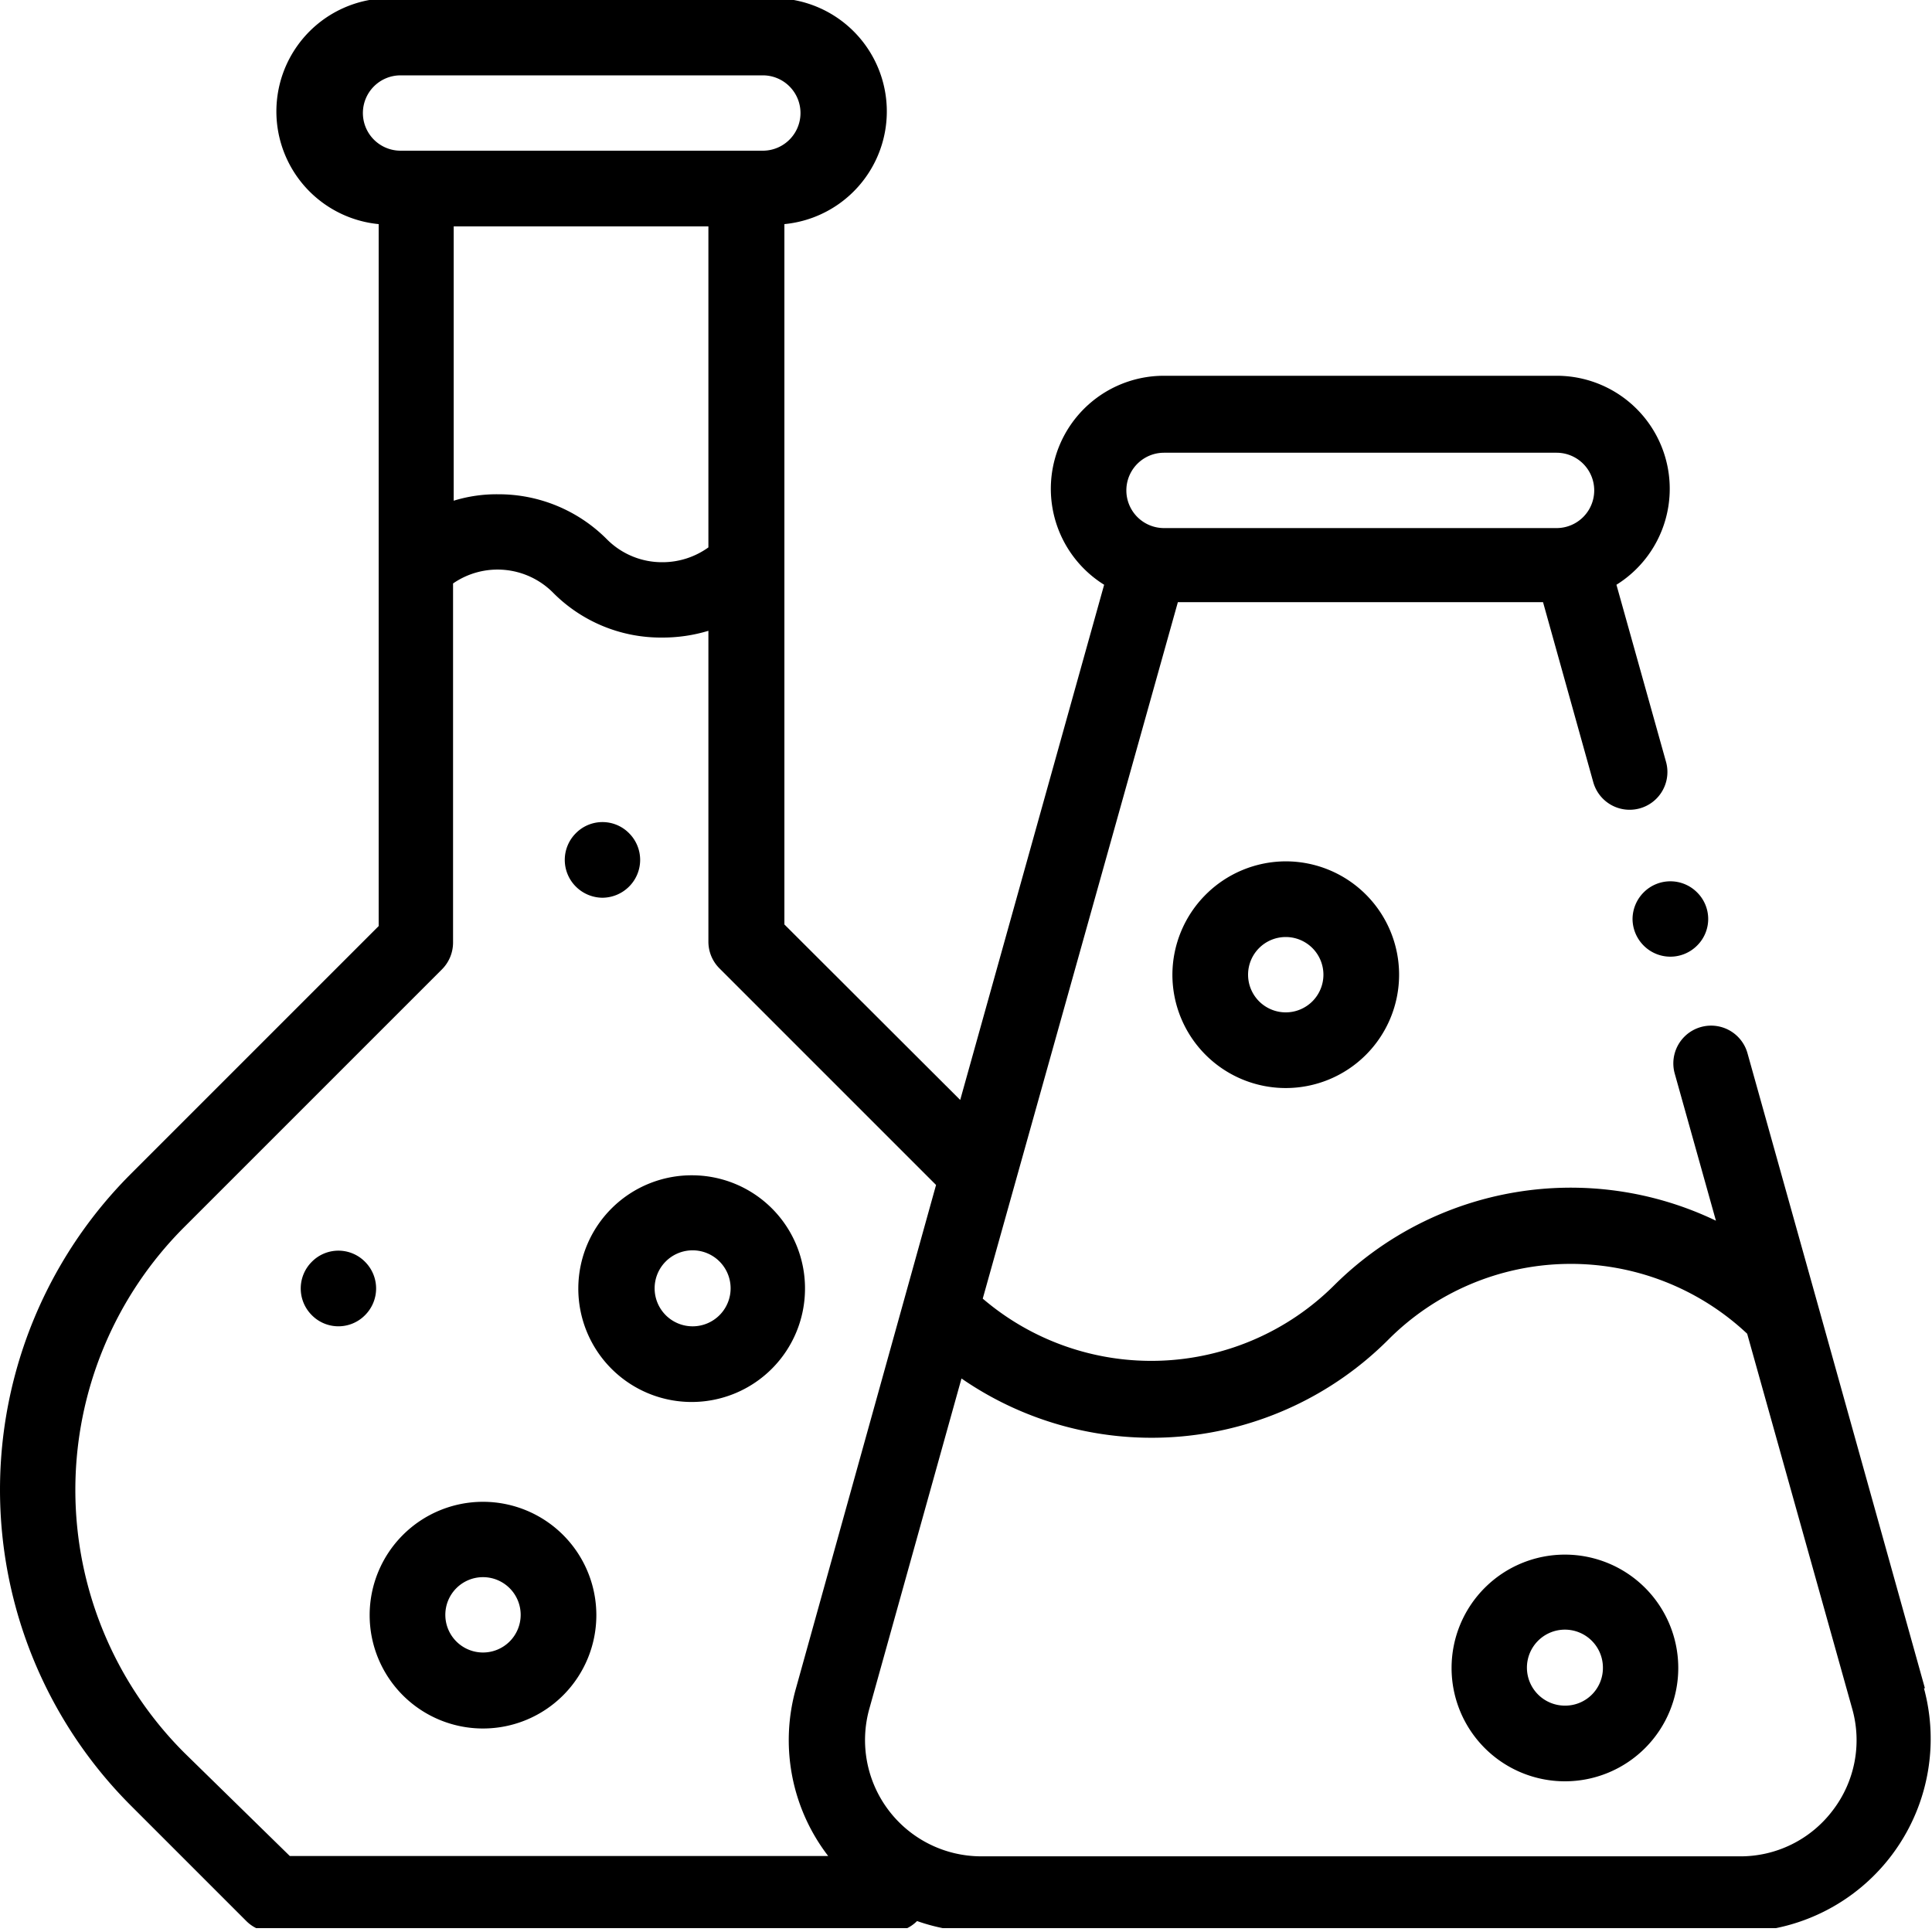 <svg xmlns="http://www.w3.org/2000/svg" xmlns:xlink="http://www.w3.org/1999/xlink" viewBox="0 0 60 60"><defs><style>.cls-1{fill:none;}.cls-2{clip-path:url(#clip-path);}</style><clipPath id="clip-path" transform="translate(0 -0.12)"><rect class="cls-1" width="60" height="60"/></clipPath></defs><g id="Camada_2" data-name="Camada 2"><g id="Serviços"><g id="ic-fisico-quimico"><g class="cls-2"><path d="M59.78,52.55l-3.35-12h0l-2.16-7.72a1.17,1.17,0,0,0-2.26.63l1.28,4.57a10.42,10.42,0,0,0-11.85,2,8.05,8.05,0,0,1-10.92.42l6.06-21.63H47.92l1.56,5.59a1.17,1.17,0,0,0,2.26-.63l-1.54-5.5a3.51,3.51,0,0,0-1.86-6.49H36.15a3.51,3.51,0,0,0-1.86,6.49l-4.47,16-5.46-5.45V7.08a3.51,3.51,0,0,0-.67-7H12.44a3.51,3.51,0,0,0-.68,7v21.8L4.07,36.57a13.87,13.87,0,0,0,0,19.63l3.57,3.57a1.16,1.16,0,0,0,.82.35h19.2a1.15,1.15,0,0,0,.82-.34,6,6,0,0,0,2,.34H54a6,6,0,0,0,5.75-7.57ZM36.15,14.18H48.34a1.17,1.17,0,1,1,0,2.34H36.15a1.17,1.17,0,0,1,0-2.34ZM22,17.12a2.44,2.44,0,0,1-1.43.46,2.41,2.41,0,0,1-1.72-.71,4.74,4.74,0,0,0-3.38-1.4,4.52,4.52,0,0,0-1.38.2V7.15H22ZM11.27,3.63a1.17,1.17,0,0,1,1.17-1.17H23.69a1.17,1.17,0,0,1,0,2.34H12.44a1.17,1.17,0,0,1-1.17-1.17ZM5.72,54.55a11.54,11.54,0,0,1,0-16.32l8-8a1.18,1.18,0,0,0,.35-.83V18.24a2.43,2.43,0,0,1,3.1.28,4.71,4.71,0,0,0,3.38,1.4A4.9,4.9,0,0,0,22,19.71v9.65a1.17,1.17,0,0,0,.34.83l6.73,6.73L24.72,52.55a5.9,5.9,0,0,0,1,5.21H9Zm51.2,1.79A3.59,3.59,0,0,1,54,57.77H30.46A3.61,3.61,0,0,1,27,53.18l2.86-10.25A10.39,10.39,0,0,0,43.1,41.74a8,8,0,0,1,11.16-.2l3.26,11.64a3.58,3.58,0,0,1-.6,3.16Z" transform="translate(0 -0.12)"/></g><path d="M15,46.76a3.52,3.52,0,1,0,3.52,3.51A3.52,3.52,0,0,0,15,46.76Zm0,4.68a1.17,1.17,0,1,1,1.17-1.17A1.17,1.17,0,0,1,15,51.44Z" transform="translate(0 -0.12)"/><path d="M48.61,48.4a3.52,3.52,0,1,0,3.51,3.51,3.52,3.52,0,0,0-3.51-3.51Zm0,4.69a1.18,1.18,0,1,1,1.17-1.18,1.17,1.17,0,0,1-1.17,1.18Z" transform="translate(0 -0.12)"/><path d="M36.41,30.39a3.52,3.52,0,1,0,3.52-3.52,3.53,3.53,0,0,0-3.52,3.52Zm4.69,0a1.17,1.17,0,1,1-1.17-1.17,1.17,1.17,0,0,1,1.17,1.17Z" transform="translate(0 -0.12)"/><path d="M21.52,36.62A3.52,3.52,0,1,0,25,40.13a3.51,3.51,0,0,0-3.52-3.51Zm0,4.69a1.18,1.18,0,1,1,1.17-1.18,1.18,1.18,0,0,1-1.17,1.18Z" transform="translate(0 -0.12)"/><path d="M18.71,28a1.18,1.18,0,0,0,.83-.35,1.17,1.17,0,0,0,0-1.65,1.16,1.16,0,0,0-1.66,0,1.17,1.17,0,0,0,0,1.65,1.18,1.18,0,0,0,.83.35Z" transform="translate(0 -0.12)"/><path d="M11.34,39.31a1.16,1.16,0,0,0-1.66,0,1.17,1.17,0,0,0,0,1.65,1.16,1.16,0,0,0,1.66,0,1.17,1.17,0,0,0,0-1.65Z" transform="translate(0 -0.12)"/><path d="M50.7,28.66a1.18,1.18,0,0,0,.35.83,1.17,1.17,0,0,0,1.65,0,1.16,1.16,0,0,0,0-1.66,1.17,1.17,0,0,0-1.65,0,1.18,1.18,0,0,0-.35.83Z" transform="translate(0 -0.12)"/></g></g></g></svg>